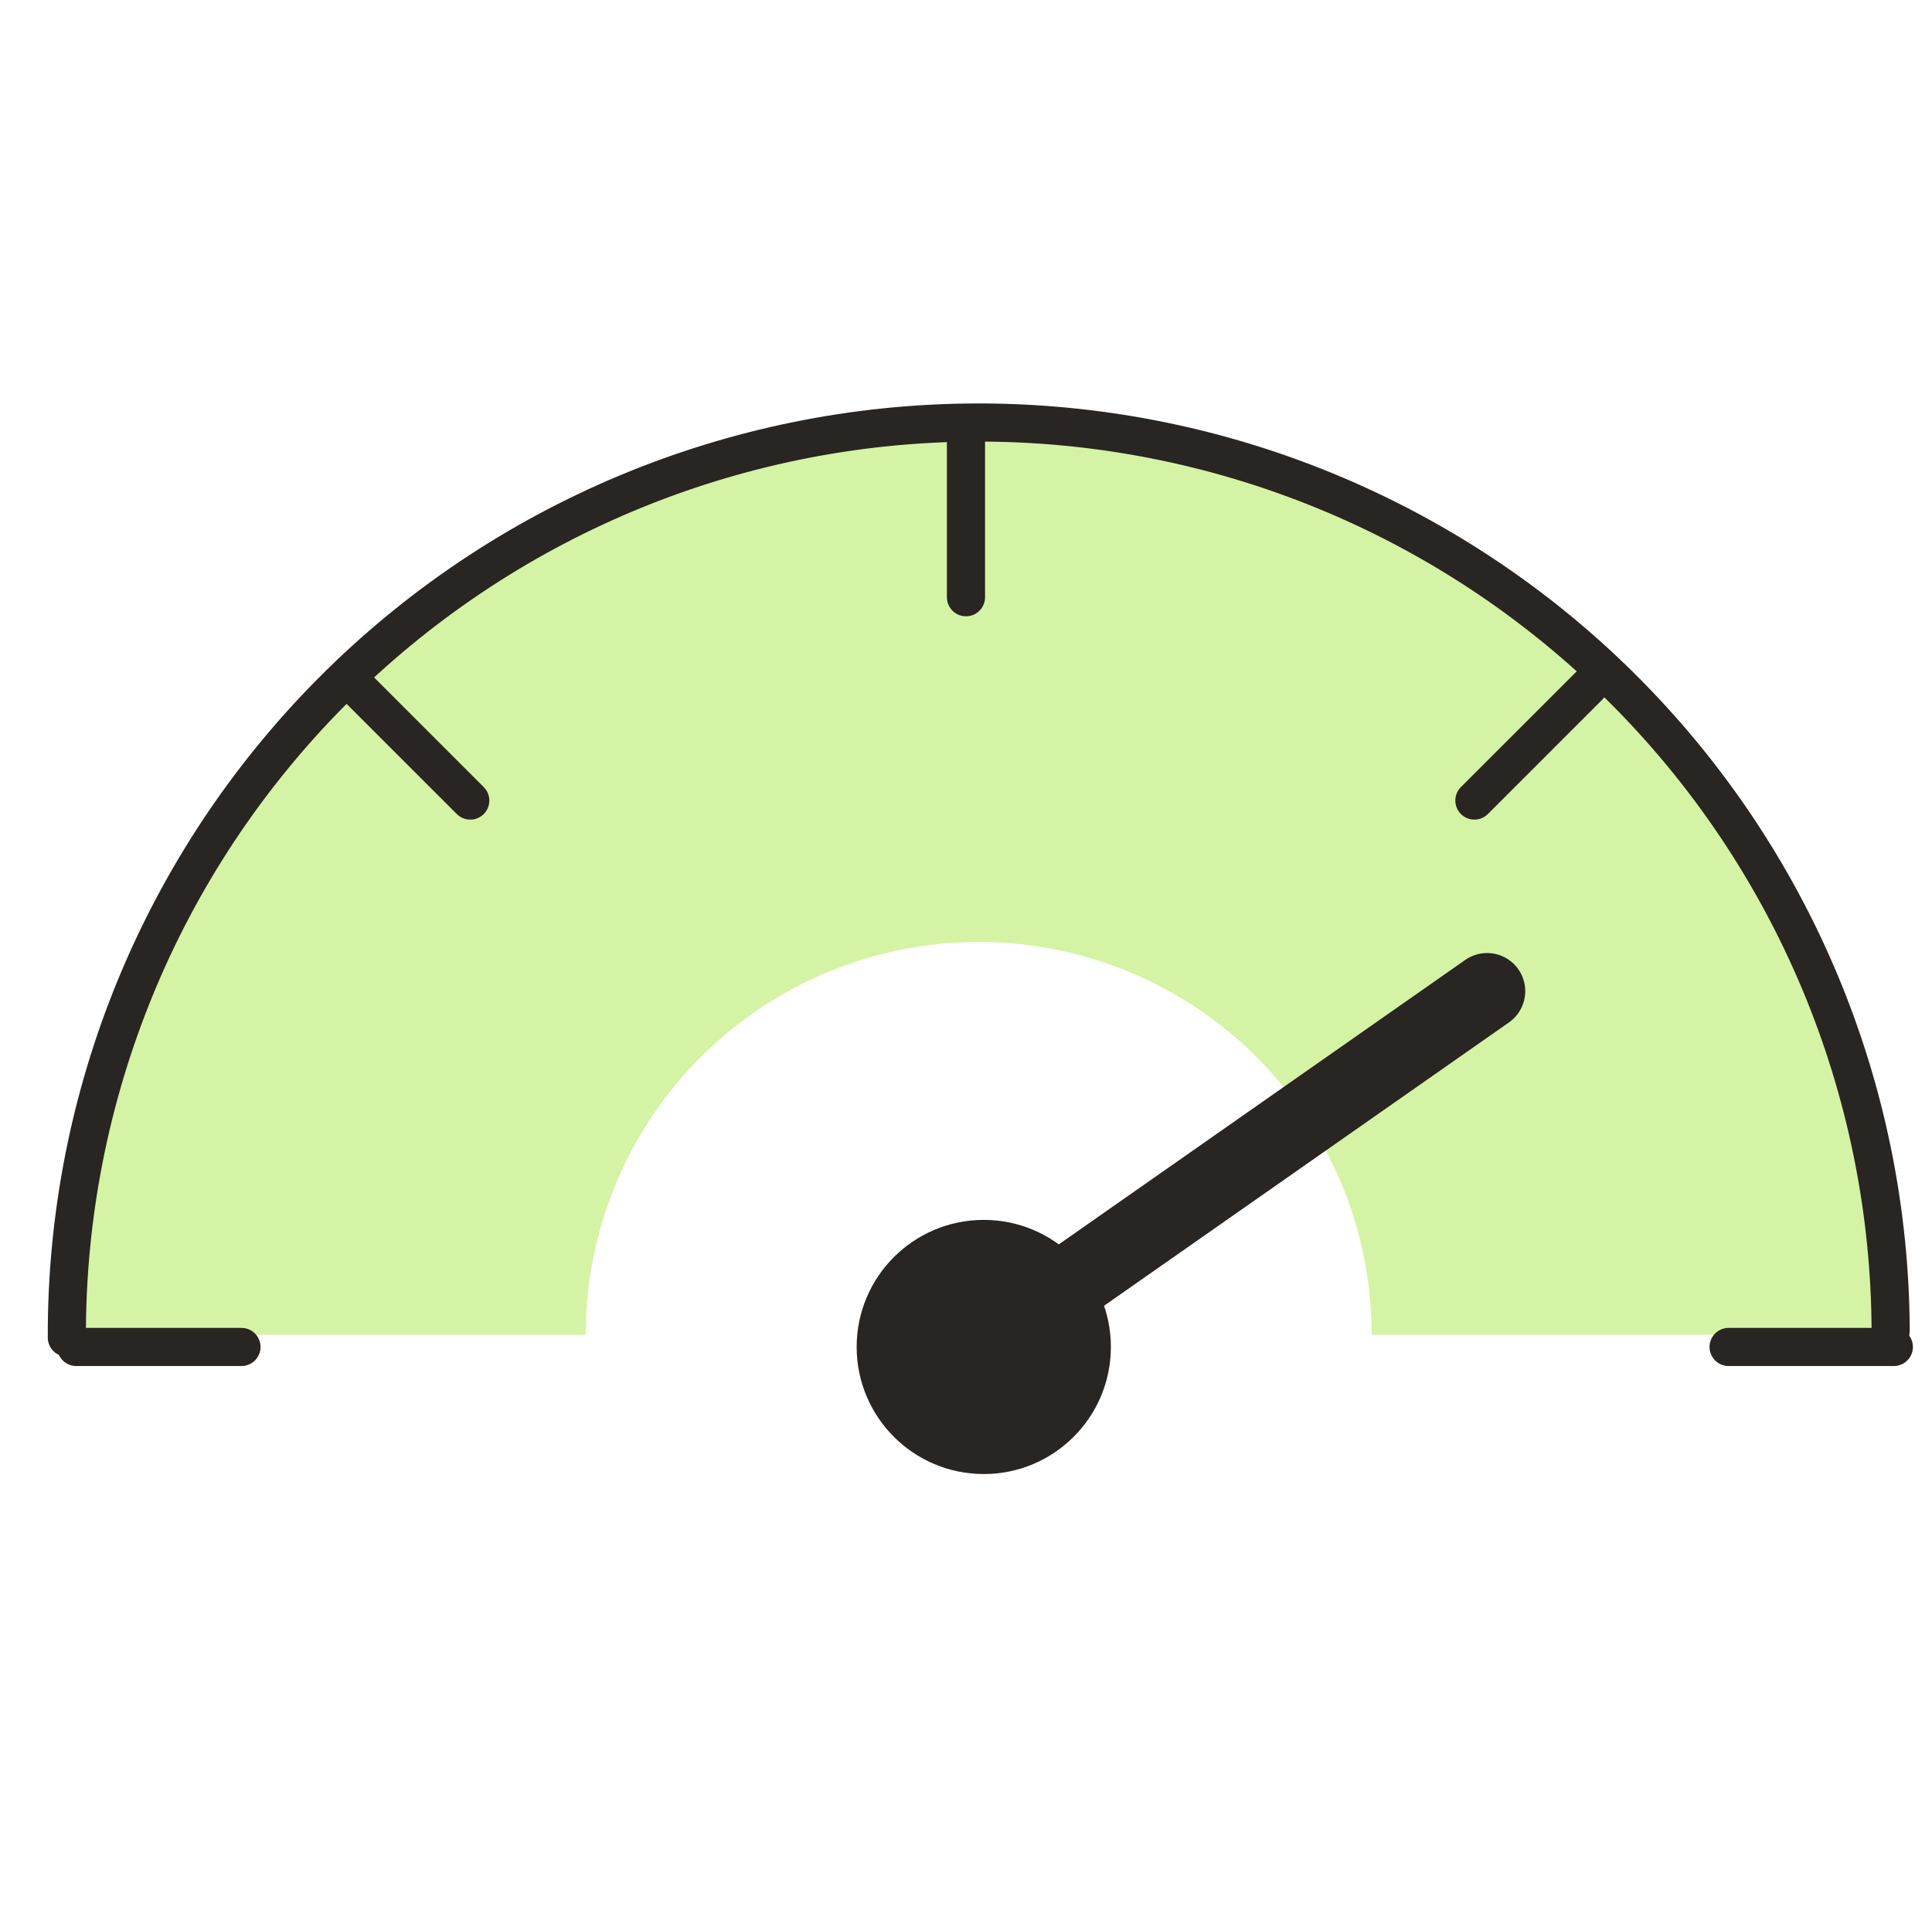 <svg width="76" height="75" viewBox="0 0 76 75" fill="none" xmlns="http://www.w3.org/2000/svg">
<g clip-path="url(#clip0_10_4685)">
<path d="M73.999 52.524C73.999 47.862 73.081 43.246 71.297 38.939C69.513 34.632 66.898 30.718 63.601 27.422C60.305 24.125 56.391 21.511 52.084 19.727C47.777 17.942 43.161 17.024 38.499 17.024C33.837 17.024 29.221 17.942 24.914 19.727C20.607 21.511 16.693 24.125 13.397 27.422C10.1 30.718 7.485 34.632 5.701 38.939C3.917 43.246 2.999 47.862 2.999 52.524L23.039 52.524C23.039 50.494 23.439 48.484 24.215 46.608C24.992 44.732 26.131 43.028 27.567 41.592C29.003 40.157 30.707 39.018 32.583 38.241C34.458 37.464 36.469 37.064 38.499 37.064C40.529 37.064 42.54 37.464 44.415 38.241C46.291 39.018 47.995 40.157 49.431 41.592C50.867 43.028 52.006 44.732 52.782 46.608C53.559 48.484 53.959 50.494 53.959 52.524H73.999Z" fill="#D5F3A4"/>
<path d="M74.374 52.364C74.339 42.85 70.526 33.74 63.773 27.038C57.021 20.335 47.883 16.59 38.369 16.625C28.855 16.66 19.745 20.474 13.043 27.226C6.34 33.978 2.595 43.117 2.63 52.631" stroke="#282522" stroke-width="1.5" stroke-linecap="round" stroke-linejoin="round"/>
<circle cx="38.699" cy="53" r="5" fill="#282522"/>
<path d="M58.499 39L38.499 53" stroke="#282522" stroke-width="3" stroke-linecap="round"/>
<path d="M37.999 17V23.5" stroke="#282522" stroke-width="1.5" stroke-linecap="round"/>
<path d="M2.999 53L9.499 53" stroke="#282522" stroke-width="1.5" stroke-linecap="round"/>
<path d="M67.999 53L74.499 53" stroke="#282522" stroke-width="1.5" stroke-linecap="round"/>
<path d="M13.999 27L18.499 31.5" stroke="#282522" stroke-width="1.5" stroke-linecap="round"/>
<path d="M62.499 27L57.999 31.5" stroke="#282522" stroke-width="1.5" stroke-linecap="round"/>
</g>
<defs>
<clipPath id="clip0_10_4685">
<rect width="75" height="75" fill="white" transform="translate(0.699 0)"/>
</clipPath>
</defs>
</svg>
